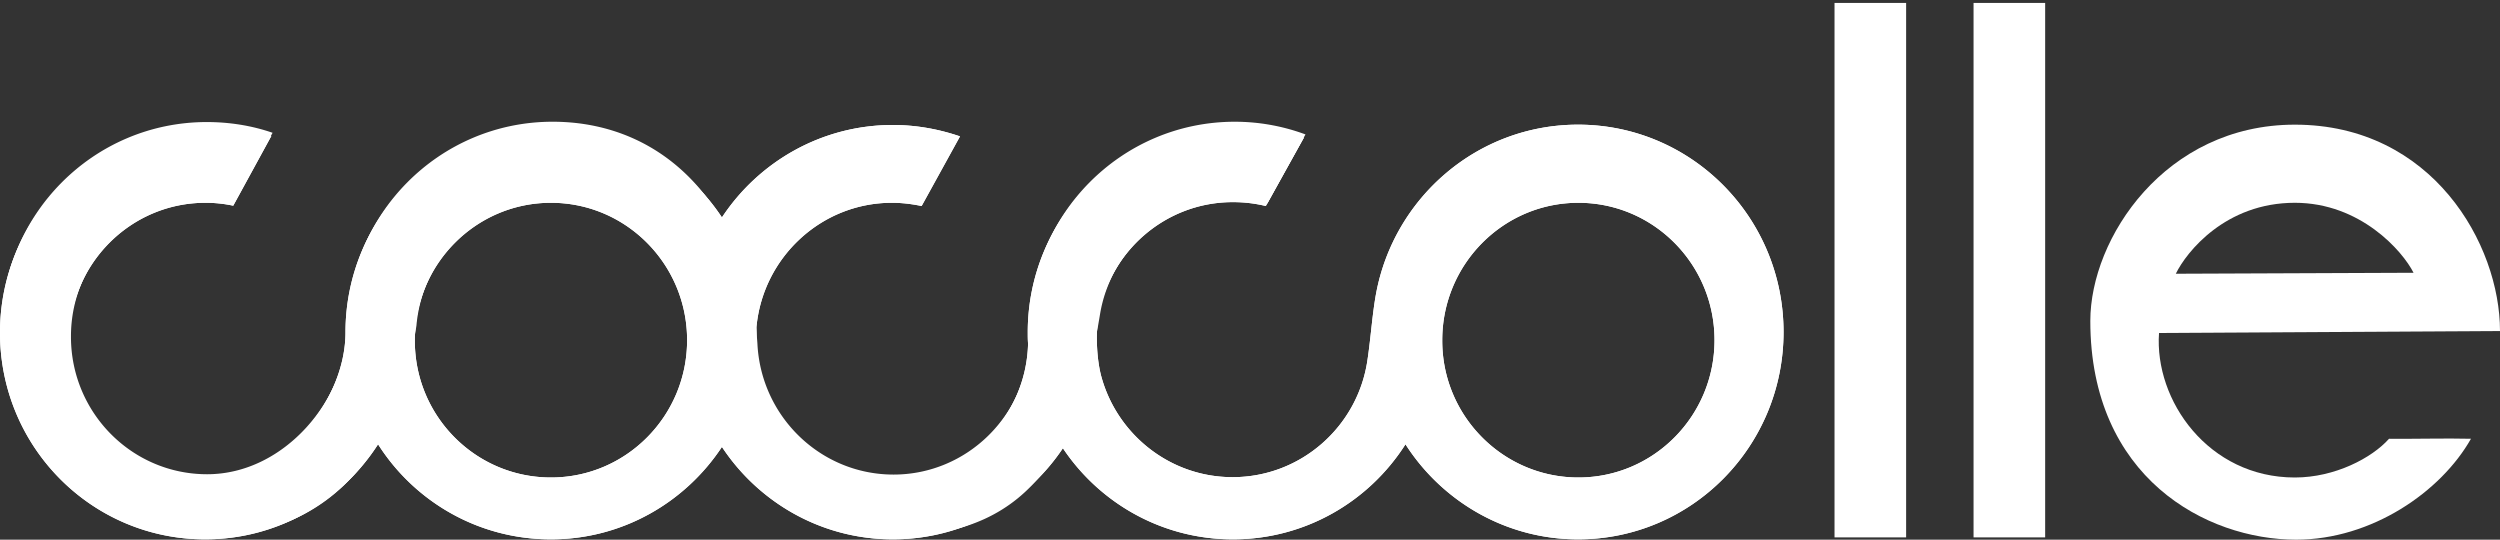 <svg xmlns="http://www.w3.org/2000/svg" width="1399" height="302" fill="none"><rect width="100%" height="100%" fill="#333333" stroke="none"/><path fill="#fff" fill-rule="evenodd" d="M308.322 267.209c42.06 0 76.177-34.426 76.177-76.866s-34.117-76.866-76.177-76.866c-42.061 0-76.178 34.426-76.178 76.866-.181 42.44 33.937 76.866 76.178 76.866Zm574.943 0c42.061 0 76.178-34.426 76.178-76.866s-34.117-76.866-76.178-76.866c-42.06 0-76.177 34.426-76.177 76.866-.181 42.44 34.117 76.866 76.177 76.866Zm-768.457 34.608c40.616 0 76.178-21.129 96.757-53.187 20.398 32.058 56.14 53.187 96.757 53.187 39.894 0 75.094-20.582 95.673-51.73 20.579 31.148 55.78 51.73 95.674 51.73 39.533 0 74.553-20.218 95.132-51.001 20.579 30.783 55.599 51.001 95.132 51.001 40.435 0 76.177-21.129 96.576-53.187 20.398 31.876 56.14 53.187 96.576 53.187 63.542 0 114.989-51.912 114.989-116.028 0-64.115-51.447-116.027-114.989-116.027-56.141 0-102.894 40.619-113.003 94.352-2.166 11.657-3.069 25.865-4.874 37.522-5.416 36.976-37.186 65.391-75.456 65.391-34.839 0-64.264-23.679-73.289-55.737-2.708-9.472-3.43-24.043-1.806-33.879 5.958-36.43 37.367-64.298 75.276-64.298 6.318 0 12.455.728 18.412 2.186l21.301-38.251a113.627 113.627 0 0 0-39.533-7.104c-63.542 0-114.989 51.912-114.989 116.028 0 2.185 0 4.189.181 6.375-1.083 41.529-34.84 75.044-76.178 75.044-40.797 0-74.192-32.422-76.178-73.223.181-2.732.361-5.464.361-8.196v-2.915c3.611-38.979 36.284-69.58 75.817-69.58 5.777 0 11.373.729 16.608 1.822l21.481-38.98c-11.734-4.007-24.37-6.375-37.547-6.375-39.894 0-75.095 20.582-95.674 51.73-20.579-31.148-55.779-51.73-95.673-51.73-63.542 0-114.989 51.912-114.989 116.028 0 38.251-34.479 81.237-78.344 81.237-42.06 0-76.178-34.426-76.178-76.866s34.117-76.866 76.178-76.866c5.235 0 10.47.546 15.524 1.639l21.301-38.98c-11.553-4.006-24.009-6.01-36.825-6.01C51.447 70.126 0 122.038 0 186.154c0 64.116 51.447 115.663 114.808 115.663Z" clip-rule="evenodd"/><path fill="#fff" fill-rule="evenodd" d="M308.322 267.209c42.06 0 76.177-34.426 76.177-76.866s-34.117-76.866-76.177-76.866c-42.061 0-76.178 34.426-76.178 76.866-.181 42.44 33.937 76.866 76.178 76.866Zm574.943 0c42.061 0 76.178-34.426 76.178-76.866s-34.117-76.866-76.178-76.866c-42.06 0-76.177 34.426-76.177 76.866-.181 42.44 34.117 76.866 76.177 76.866Zm-768.457 34.608c40.616 0 76.178-21.129 96.757-53.187 20.398 32.058 56.14 53.187 96.757 53.187 39.894 0 75.094-20.582 95.673-51.73 20.579 31.148 55.78 51.73 95.674 51.73 39.533 0 74.553-20.218 95.132-51.001 20.579 30.783 55.599 51.001 95.132 51.001 40.435 0 76.177-21.129 96.576-53.187 20.398 31.876 56.14 53.187 96.576 53.187 63.542 0 114.989-51.912 114.989-116.028 0-64.115-51.447-116.027-114.989-116.027-56.141 0-102.894 40.619-113.003 94.352-2.166 11.657-3.069 25.865-4.874 37.522-5.416 36.976-37.186 65.391-75.456 65.391-34.839 0-64.264-23.679-73.289-55.737-2.708-9.472-3.43-24.043-1.806-33.879 5.958-36.43 37.367-64.298 75.276-64.298 6.318 0 12.455.728 18.412 2.186l21.301-38.251a113.627 113.627 0 0 0-39.533-7.104c-63.542 0-114.989 51.912-114.989 116.028 0 2.185 0 4.189.181 6.375-1.083 41.529-34.84 75.044-76.178 75.044-40.797 0-74.192-32.422-76.178-73.223.181-2.732.361-5.464.361-8.196v-2.915c3.611-38.979 36.284-69.58 75.817-69.58 5.777 0 11.373.729 16.608 1.822l21.481-38.98c-11.734-4.007-24.37-6.375-37.547-6.375-39.894 0-75.095 20.582-95.674 51.73-20.579-31.148-55.779-51.73-95.673-51.73-63.542 0-114.989 51.912-114.989 116.028 0 38.251-34.479 81.237-78.344 81.237-42.06 0-76.178-34.426-76.178-76.866s34.117-76.866 76.178-76.866c5.235 0 10.47.546 15.524 1.639l21.301-38.98c-11.553-4.006-24.009-6.01-36.825-6.01C51.447 70.126 0 122.038 0 186.154c0 64.116 51.447 115.663 114.808 115.663Z" clip-rule="evenodd"/><path fill="#fff" d="M1066.67 1.639h-40.07v299.085h40.07V1.639Z"/><path fill="#fff" fill-rule="evenodd" d="M1350.62 152.639c-6.14-12.204-29.78-39.162-66.43-39.162-38.81 0-60.65 27.504-66.61 39.708 0 0 89.18-.364 133.04-.546Zm-142.43 33.697c-2.7 37.704 27.62 80.873 76 80.873 22.39 0 43.15-10.929 52.71-21.675 11.01.182 32.5-.365 45.85 0-16.78 29.69-55.6 56.465-97.84 56.465-50.36 0-115.17-34.79-115.17-122.403 0-46.265 41.88-109.834 114.45-109.834 76.9 0 114.81 66.848 114.81 115.481-63 .364-127.99.729-190.81 1.093Z" clip-rule="evenodd"/><path fill="#fff" d="M1144.47 1.639h-40.07v299.085h40.07V1.639Z"/><path fill="#fff" fill-rule="evenodd" d="M115.711 300.179c73.109 0 107.588-52.641 117.335-118.032 3.43-39.526 36.104-70.491 75.998-70.491 41.157 0 74.733 32.969 76.178 74.316v.911c.722 24.59 9.386 50.455 19.495 61.566 20.579 31.147 55.78 51.73 95.674 51.73 81.232 0 103.977-56.102 115.169-124.225 5.957-36.429 37.367-64.298 75.275-64.298 6.318 0 12.456.729 18.413 2.186l21.301-38.615a113.627 113.627 0 0 0-39.533-7.104c-63.542 0-114.989 51.912-114.989 116.028 0 2.186 0 4.189.181 6.375-1.083 41.529-34.84 75.045-76.178 75.045-40.797 0-74.192-32.423-76.178-73.224-4.874-73.223-49.642-124.224-114.628-124.224-63.541 0-114.989 51.912-114.989 116.028 0 38.251-34.478 81.237-78.344 81.237-42.06 0-76.177-34.425-76.177-76.866-.18-42.44 33.937-76.866 75.997-76.866 5.235 0 10.47.547 15.524 1.64l21.301-38.98c-11.553-4.007-24.008-6.01-36.825-6.01C52.169 68.305.722 120.216.722 184.332c.18 63.751 51.628 115.846 114.989 115.846Z" clip-rule="evenodd"/></svg>